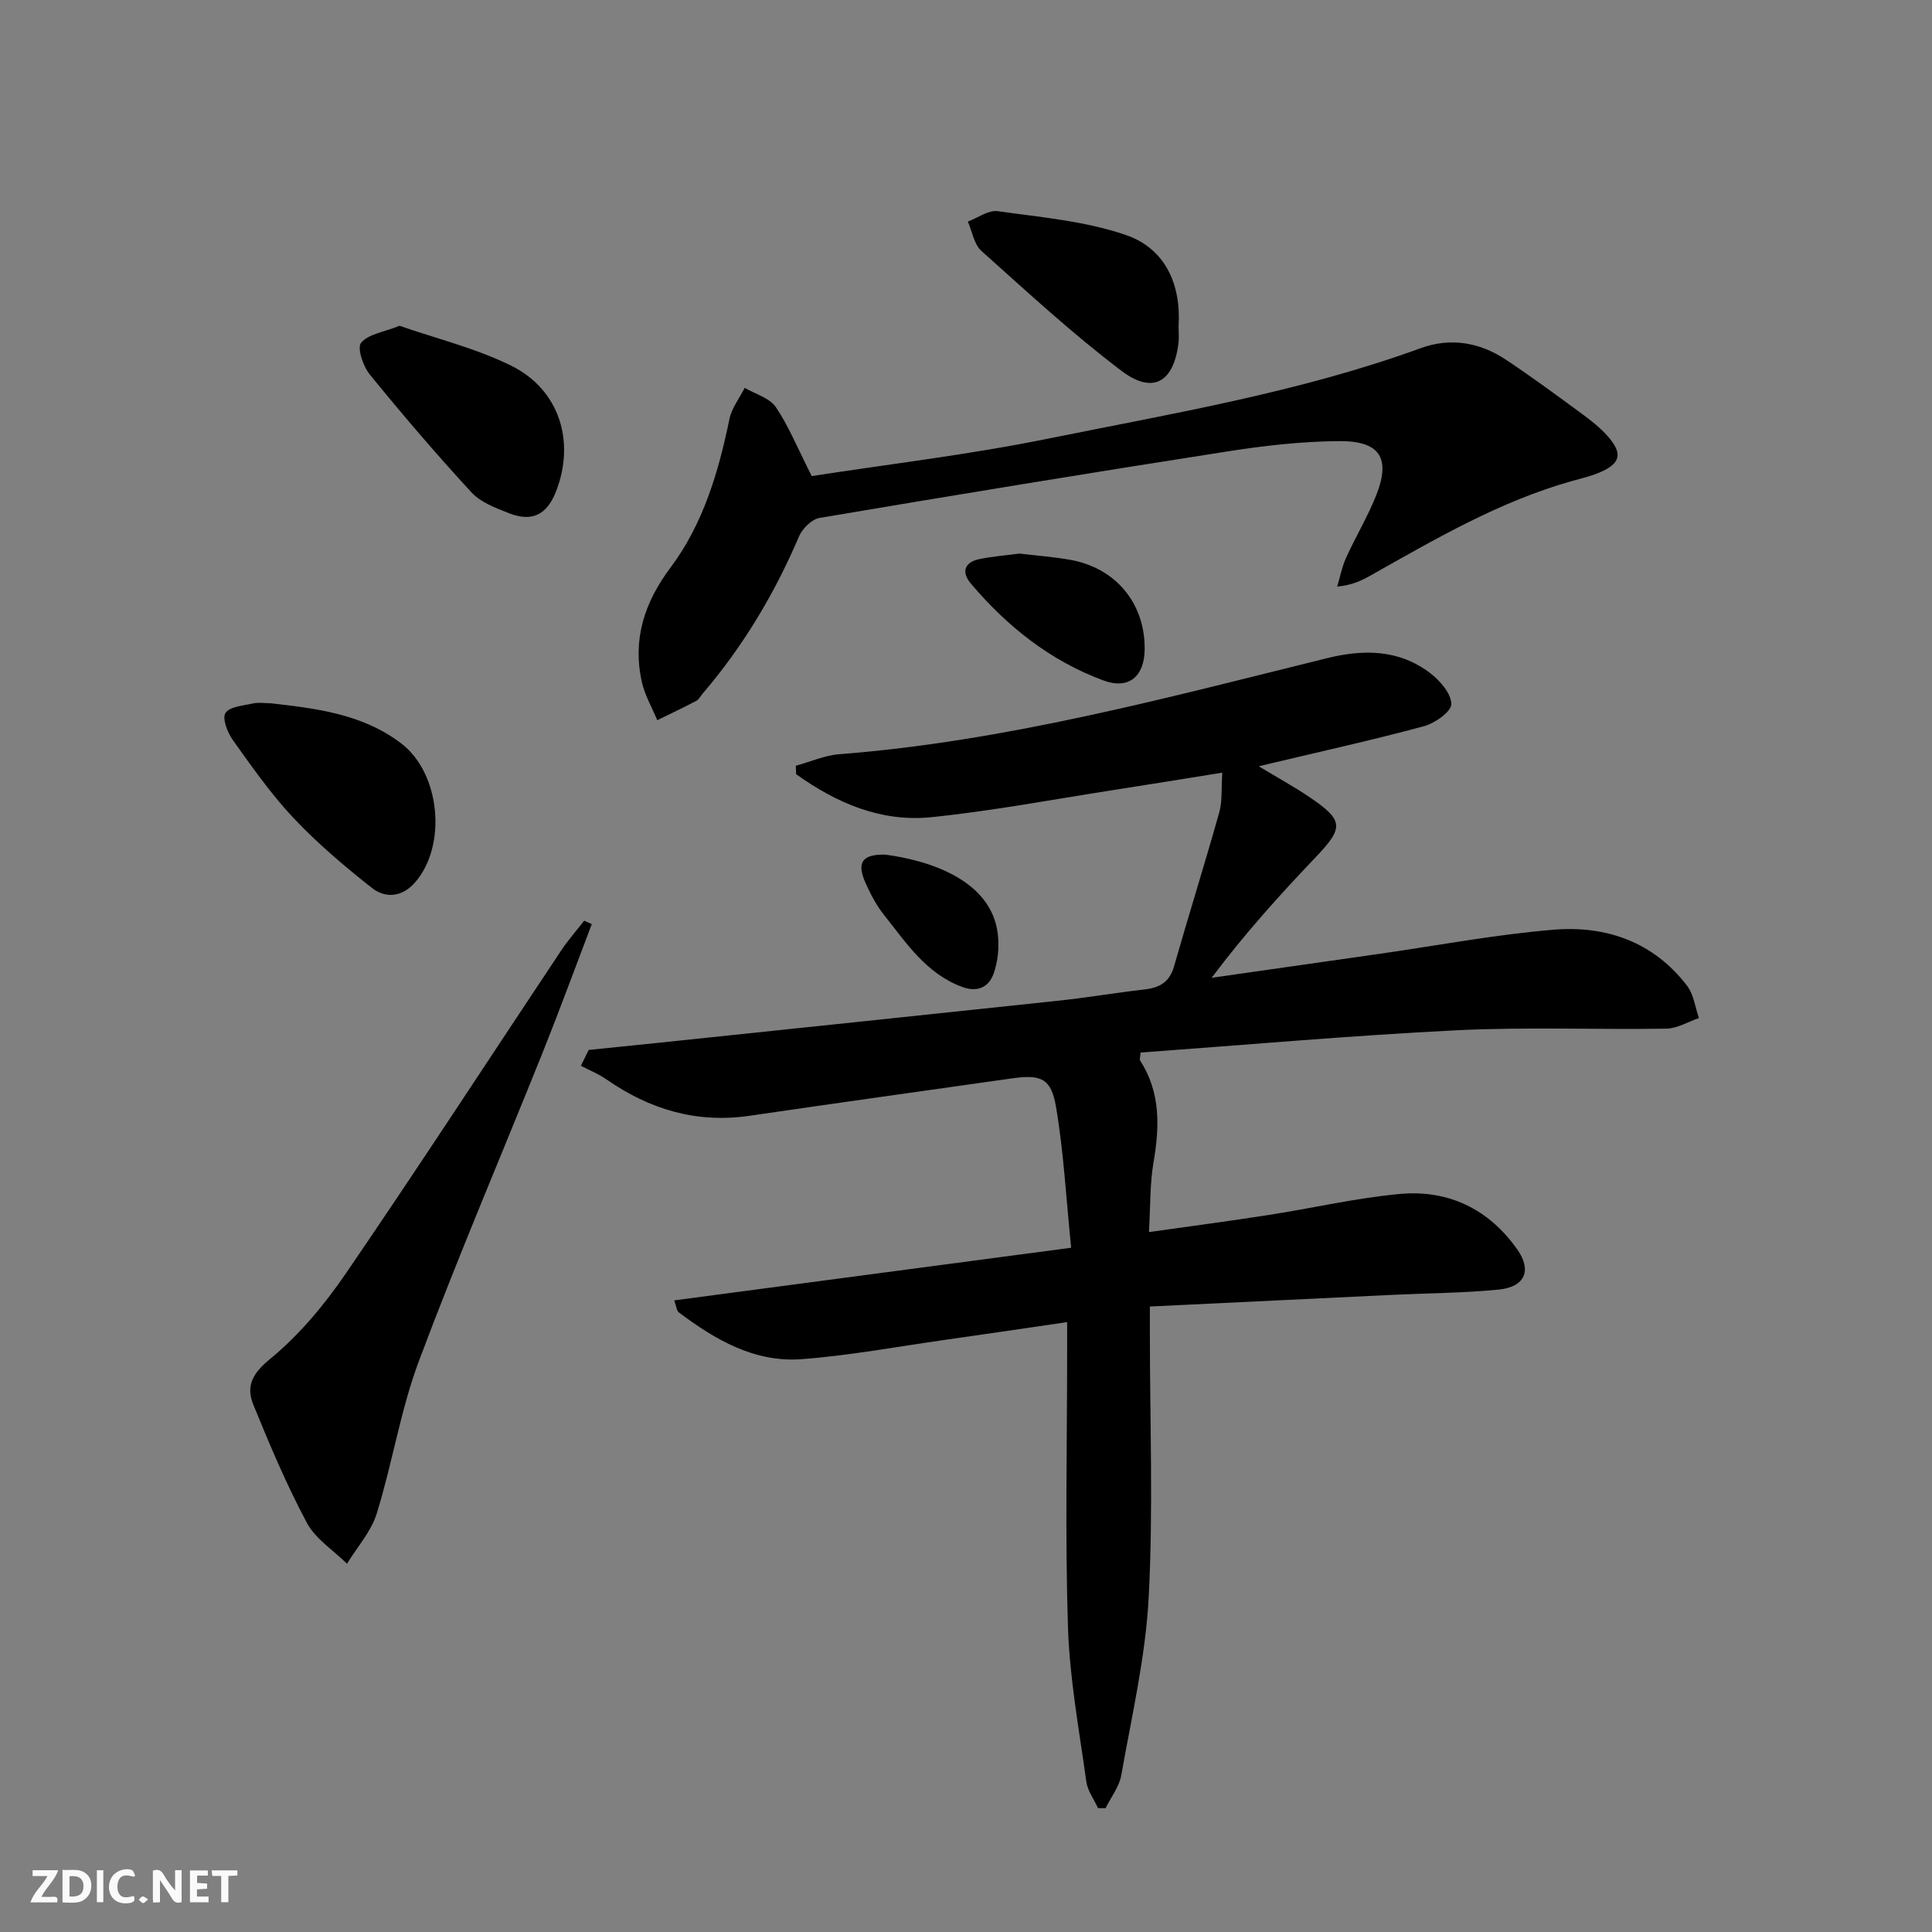 <svg enable-background="new 0 0 400 400" viewBox="0 0 400 400" xmlns="http://www.w3.org/2000/svg"><rect x="0" y="0" width="400" height="400" fill="#808080" stroke="none"/><g fill="#fbfafa"><path d="m37.59 393.81c-.92.31-1.52.05-2-.78-.7-1.2-1.52-2.34-2.47-3.78v4.59c-.55.03-.95.05-1.41.07-.03-.37-.06-.64-.06-.91 0-1.91 0-3.81 0-5.7 1.13-.41 1.77-.03 2.29.91.62 1.11 1.38 2.14 2.31 3.19v-4.2h1.35v6.61z"/><path d="m12.94 393.88v-6.75c1.9.19 3.93-.54 5.37 1.29.8 1.01.78 2.88.03 3.97-1.37 1.97-3.4 1.51-5.4 1.49m1.45-1.22c2.04.12 2.92-.58 2.89-2.21-.03-1.51-.98-2.19-2.89-2z"/><path d="m11.81 393.87h-5.49c.68-2.18 2.47-3.48 3.51-5.45h-3.08v-1.21h5.29c-.71 2.13-2.44 3.48-3.47 5.51.86 0 1.63.04 2.39-.01.79-.05 1.14.21.85 1.16"/><path d="m39.33 393.86v-6.61h3.7v1.07h-2.22v1.52c.68.04 1.34.09 2.07.13v1.07c-.72.05-1.38.09-2.1.14v1.48h2.4v1.19h-3.85z"/><path d="m27.71 388.56c-1.15-.3-2.46-.61-3.1.64-.37.73-.41 1.93-.06 2.67.63 1.35 1.99.93 3.17.68.35.94-.01 1.32-.93 1.46-1.62.25-3.05-.27-3.76-1.48-.73-1.25-.6-3.03.31-4.17.88-1.11 2.71-1.7 4-1.16.32.13.44.74.65 1.12-.1.08-.19.16-.28.24"/><path d="m49.15 387.24v1.07c-.59.02-1.17.05-1.87.08v5.44h-1.48v-5.44h-1.85c-.05-.4-.08-.73-.13-1.15z"/><path d="m20.06 387.21h1.33v6.62h-1.33z"/><path d="m30.68 393.25c-.49.38-.8.79-1.05.76-.32-.05-.6-.45-.9-.7.26-.24.51-.64.8-.67.29-.04.62.3 1.15.61"/></g><path d="m121.88 217.38c4.53-.46 9.05-.92 13.58-1.39 27.9-2.93 55.81-5.83 83.71-8.81 5.94-.63 11.83-1.65 17.77-2.32 3.11-.35 5.19-1.5 6.12-4.75 3.05-10.67 6.38-21.26 9.38-31.94.65-2.32.4-4.9.62-8.2-7.83 1.25-15.08 2.45-22.35 3.57-12.63 1.96-25.21 4.35-37.9 5.65-10.43 1.07-19.67-2.96-27.98-8.9-.02-.58-.04-1.17-.07-1.75 3.01-.82 5.98-2.16 9.03-2.39 34.44-2.67 67.62-11.65 100.95-19.88 7.64-1.89 14.91-1.81 21.35 3.08 2.04 1.55 4.38 4.25 4.39 6.43 0 1.57-3.42 3.97-5.69 4.58-10.56 2.85-21.24 5.21-31.88 7.74-.46.11-.92.23-2.29.56 3.87 2.33 7.23 4.17 10.4 6.31 7.22 4.86 7.23 6.36 1.43 12.45-7.52 7.89-14.83 15.99-21.59 25.02 11.58-1.65 23.17-3.3 34.75-4.96 12-1.72 23.95-3.99 36.01-4.99 10.91-.91 20.75 2.52 27.69 11.63 1.37 1.8 1.65 4.42 2.44 6.66-2.25.76-4.49 2.16-6.75 2.19-14.49.23-29.02-.38-43.48.34-21.85 1.09-43.65 3.03-65.38 4.61-.07 1.02-.23 1.43-.09 1.65 4.26 6.61 4.04 13.69 2.77 21.1-.77 4.51-.63 9.19-.94 14.42 8.76-1.24 16.77-2.29 24.75-3.54 9.02-1.4 17.96-3.48 27.03-4.34 10.14-.97 18.56 3.06 24.5 11.51 3.03 4.31 1.56 7.73-3.84 8.27-7.27.72-14.6.74-21.91 1.09-16.59.79-33.17 1.59-50.34 2.42v5.8c0 18.16.71 36.36-.25 54.47-.65 12.33-3.52 24.55-5.67 36.77-.42 2.39-2.14 4.56-3.26 6.83-.52-.01-1.04-.01-1.56-.02-.83-1.83-2.16-3.58-2.42-5.49-1.47-10.65-3.46-21.31-3.8-32.02-.61-18.98-.17-37.98-.17-56.98 0-1.81 0-3.61 0-6.13-8.8 1.28-17.1 2.52-25.4 3.69-9.86 1.4-19.69 3.24-29.6 3.98-9.73.73-17.88-4.03-25.42-9.7-.43-.32-.46-1.17-.93-2.47 27.27-3.62 54.21-7.19 82.18-10.9-1.06-10.43-1.55-19.88-3.13-29.15-1.02-5.99-3.14-6.76-9.22-5.9-18.08 2.57-36.16 5.08-54.22 7.73-10.97 1.61-20.7-1.31-29.65-7.54-1.62-1.13-3.51-1.88-5.28-2.81.53-1.1 1.07-2.19 1.61-3.28z" fill="#000001"/><path d="m168.06 98.57c15.8-2.45 32.45-4.41 48.82-7.73 25.97-5.26 52.19-9.63 77.24-18.75 6.18-2.25 12.21-1.23 17.63 2.36 5.39 3.58 10.61 7.44 15.83 11.27 1.87 1.37 3.73 2.85 5.26 4.57 3.19 3.6 2.71 5.66-1.63 7.52-1.81.78-3.77 1.23-5.68 1.76-15.03 4.22-28.37 12.03-41.82 19.61-1.84 1.03-3.73 1.96-6.86 2.27.6-2 .99-4.1 1.85-5.99 1.99-4.38 4.5-8.53 6.26-12.99 2.98-7.59.76-11.18-7.6-11.14-7.77.04-15.59.94-23.29 2.14-28.16 4.39-56.29 9.01-84.39 13.76-1.62.27-3.55 2.2-4.25 3.82-5.06 11.87-11.59 22.78-19.98 32.59-.43.51-.77 1.19-1.32 1.48-2.65 1.39-5.36 2.67-8.05 3.99-1.09-2.63-2.58-5.17-3.19-7.9-1.97-8.82.51-16.46 5.94-23.71 6.78-9.06 9.92-19.77 12.2-30.77.47-2.26 2.07-4.29 3.15-6.43 2.2 1.29 5.14 2.08 6.45 3.99 2.64 3.9 4.44 8.39 7.43 14.28z" fill="#000001"/><path d="m122.52 191.33c-3.34 8.76-6.56 17.56-10.04 26.26-8.58 21.4-17.67 42.61-25.75 64.19-3.81 10.18-5.49 21.15-8.73 31.58-1.16 3.74-4.05 6.94-6.16 10.39-2.83-2.8-6.53-5.13-8.32-8.49-4.2-7.86-7.68-16.12-11.05-24.38-1.54-3.78-.35-6.41 3.4-9.48 6.07-4.97 11.32-11.29 15.78-17.81 15.09-22.07 29.68-44.49 44.5-66.75 1.45-2.18 3.19-4.15 4.8-6.22.53.24 1.05.48 1.57.71z" fill="#000001"/><path d="m56.03 145.6c9.45 1.08 19.04 2.2 27.07 8.34 8.07 6.17 9.49 21.12 2.83 28.76-2.65 3.04-6.12 3.36-8.94 1.13-5.69-4.49-11.27-9.22-16.23-14.48-4.65-4.93-8.58-10.57-12.54-16.11-1.12-1.56-2.26-4.5-1.54-5.62.87-1.34 3.68-1.52 5.7-1.98 1.11-.25 2.32-.04 3.65-.04z" fill="#000001"/><path d="m82.73 67.45c7.66 2.67 15.77 4.64 23.08 8.25 10 4.93 13.34 15.68 9.32 26.02-1.88 4.85-4.96 6.42-9.76 4.53-2.75-1.08-5.85-2.23-7.76-4.31-7.29-7.9-14.28-16.09-21.07-24.43-1.38-1.69-2.64-5.5-1.78-6.54 1.48-1.8 4.67-2.2 7.97-3.52z" fill="#000001"/><path d="m244.01 67.53c0 1.16.12 2.34-.02 3.49-.97 8.09-5.28 10.68-11.76 5.79-10.15-7.68-19.55-16.36-29.05-24.87-1.52-1.36-1.89-4.01-2.8-6.06 2.07-.77 4.26-2.43 6.18-2.16 8.94 1.26 18.15 2.04 26.58 4.95 8.07 2.78 11.43 10.17 10.87 18.86z" fill="#000001"/><path d="m211.08 114.61c3.57.43 7.05.68 10.48 1.29 9.52 1.7 15.56 9.08 15.43 18.63-.08 5.5-3.28 8.29-8.51 6.36-10.98-4.05-19.94-11.16-27.46-20.05-2.01-2.37-1.4-4.43 1.77-5.09 2.73-.56 5.54-.77 8.29-1.14z" fill="#000001"/><path d="m183.29 176.94c8.88 1.17 22.01 5.17 23.3 16.5.31 2.69.02 5.68-.9 8.21-.97 2.66-3.23 3.88-6.47 2.69-7.5-2.77-11.59-9.14-16.21-14.93-1.53-1.92-2.71-4.18-3.74-6.44-2.01-4.41-.79-6.13 4.02-6.03z" fill="#000001"/></svg>
